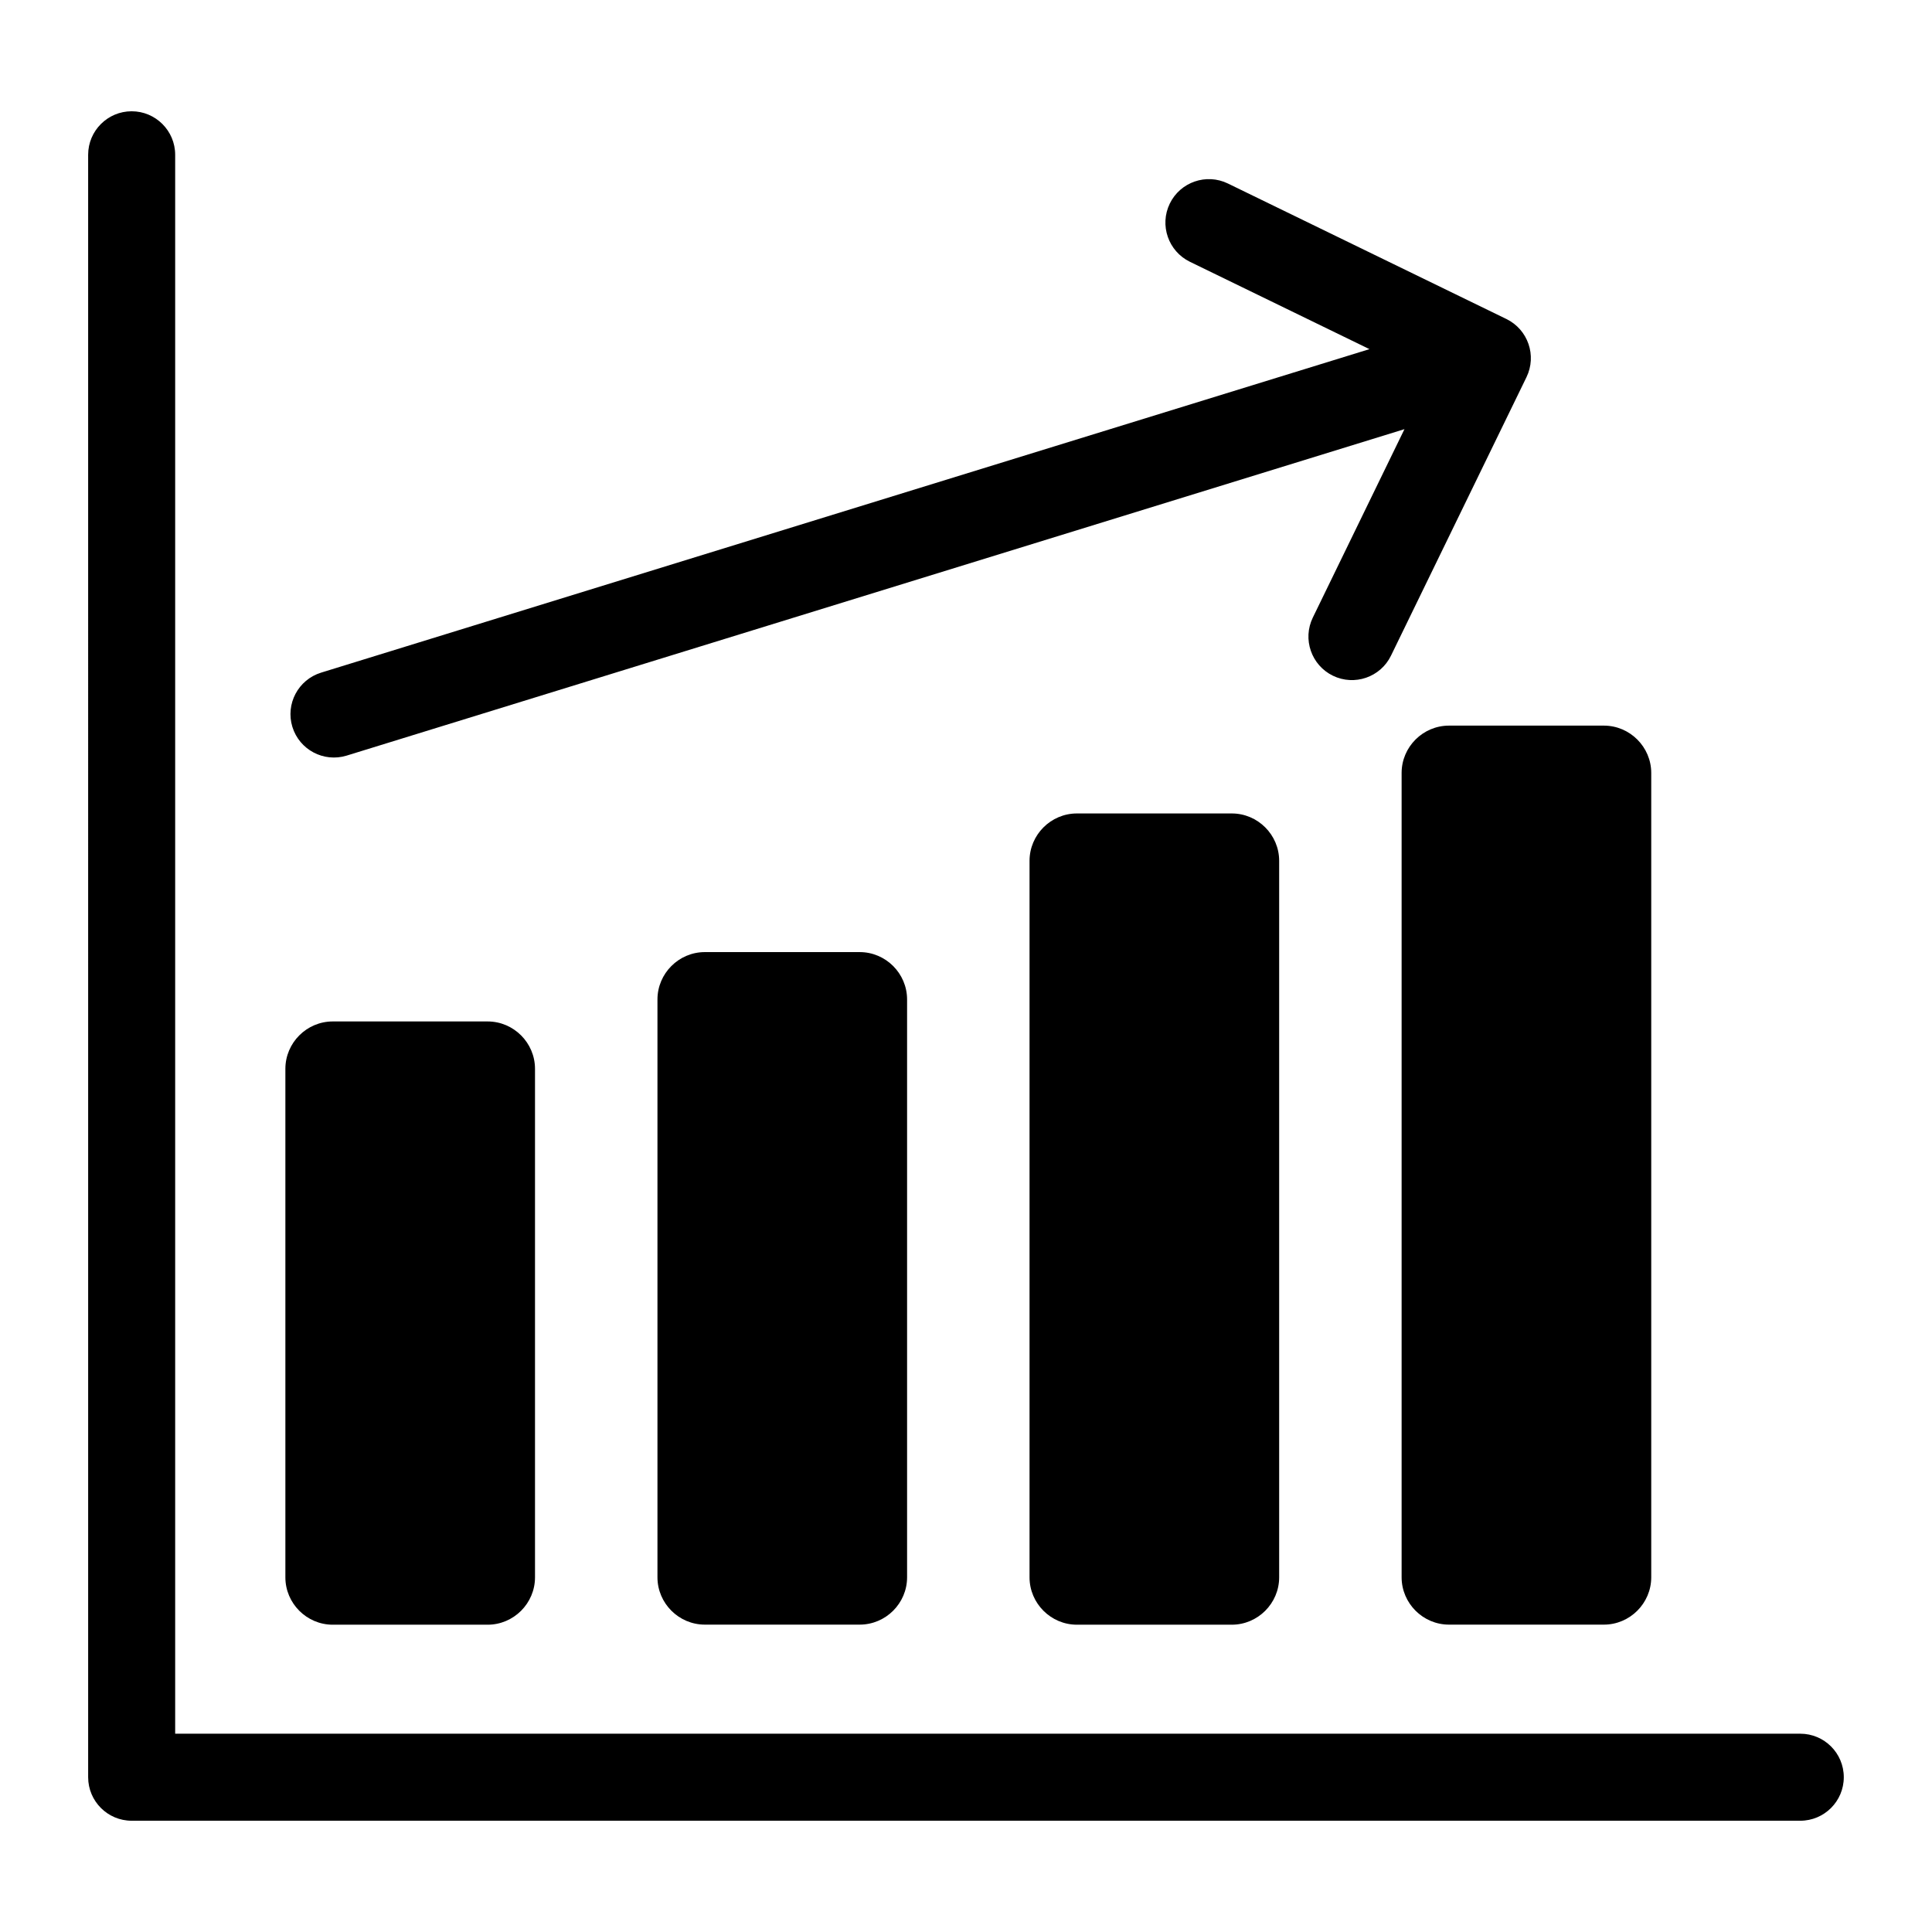 <?xml version="1.0" encoding="UTF-8"?>
<!-- Uploaded to: SVG Repo, www.svgrepo.com, Generator: SVG Repo Mixer Tools -->
<svg fill="#000000" width="800px" height="800px" version="1.1" viewBox="144 144 512 512" xmlns="http://www.w3.org/2000/svg">
 <path d="m167.36 185.02c0-6.363 5.168-11.531 11.531-11.531s11.531 5.168 11.531 11.531v418.43h430.67c6.363 0 11.531 5.152 11.531 11.531 0 6.363-5.168 11.531-11.531 11.531h-442.2c-6.363 0-11.531-5.168-11.531-11.531zm345.27 132.73c-2.781 5.727-9.688 8.102-15.402 5.32s-8.102-9.688-5.32-15.402l24.289-49.938-280.34 86.516c-6.074 1.859-12.5-1.543-14.375-7.617-1.859-6.074 1.543-12.5 7.617-14.375l277.82-85.73-47.594-23.156c-5.715-2.797-8.102-9.688-5.32-15.418 2.781-5.715 9.688-8.102 15.402-5.32l73.805 35.91c5.727 2.797 8.102 9.688 5.32 15.418l-35.91 73.805zm15.371 18.547h41.035c6.906 0 12.559 5.652 12.559 12.547v213.14c0 6.906-5.652 12.559-12.559 12.559h-41.035c-6.906 0-12.559-5.652-12.559-12.559v-213.14c0-6.906 5.652-12.547 12.559-12.547zm-98.605 23.277h41.035c6.906 0 12.559 5.652 12.559 12.559v189.87c0 6.906-5.652 12.559-12.559 12.559h-41.035c-6.906 0-12.559-5.652-12.559-12.559v-189.87c0-6.906 5.652-12.559 12.559-12.559zm-98.605 36.742h41.035c6.906 0 12.559 5.652 12.559 12.559v153.12c0 6.906-5.652 12.547-12.559 12.547h-41.035c-6.906 0-12.559-5.652-12.559-12.547v-153.12c0-6.906 5.652-12.559 12.559-12.559zm-98.605 18.379h41.035c6.906 0 12.559 5.652 12.559 12.559v134.75c0 6.906-5.652 12.559-12.559 12.559h-41.035c-6.906 0-12.559-5.652-12.559-12.559v-134.75c0-6.906 5.652-12.559 12.559-12.559z"/>
</svg>